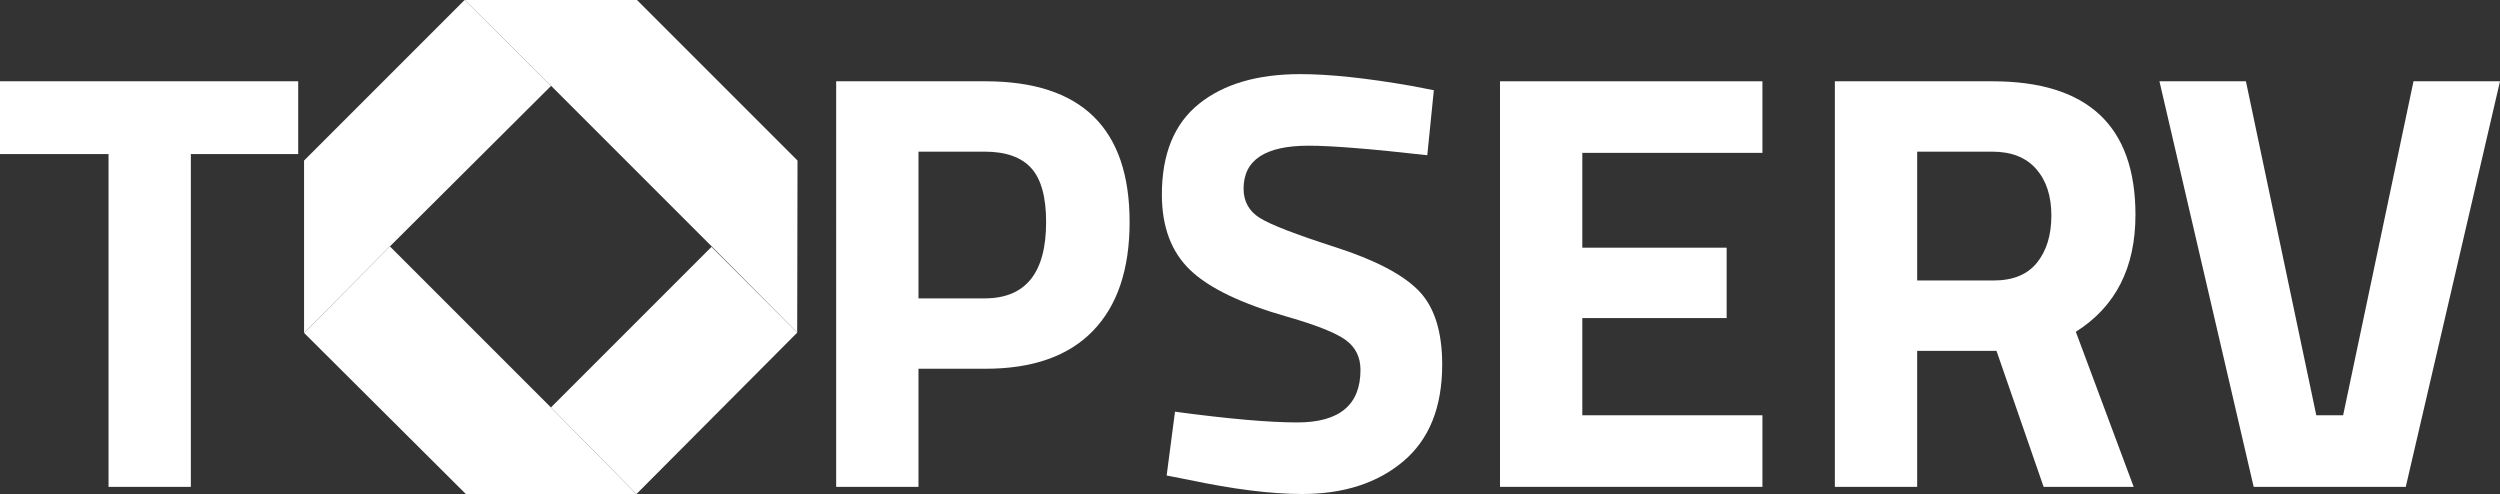<?xml version="1.0" encoding="UTF-8"?>
<svg id="Ebene_1" data-name="Ebene 1" xmlns="http://www.w3.org/2000/svg" version="1.1" viewBox="0 0 381.5 75.4">
  <rect x="0" y="0" width="381.5" height="75.4" fill="#333333" stroke="none"/>
  <defs>
    <style>
      .cls-1 {
        fill: #fff;
        stroke-width: 0px;
      }
    </style>
  </defs>
  <g>
    <polygon class="cls-1" points="97.2 0 70.9 0 84.1 13.1 84.1 13.1 108.6 37.6 121.651 50.763 121.7 24.5 97.2 0"/>
    <polygon class="cls-1" points="84.1 62.2 59.5 37.6 46.4 50.8 71.1 75.4 97.115 75.4 84.1 62.2 84.1 62.2"/>
    <polygon class="cls-1" points="84.1 13.1 70.9 0 46.4 24.5 46.4 50.8 59.5 37.6 59.5 37.6 84.1 13.1"/>
    <polygon class="cls-1" points="84.075 62.175 108.57 37.681 121.651 50.763 97.115 75.4 84.075 62.175"/>
  </g>
  <path class="cls-1" d="M0,23.508v-11.104h45.506v11.104h-16.382v50.785h-12.56V23.508H0Z"/>
  <path class="cls-1" d="M150.353,56.272h-10.193v18.02h-12.56V12.404h22.753c14.683,0,22.025,7.161,22.025,21.479,0,7.221-1.866,12.757-5.597,16.61-3.732,3.854-9.208,5.78-16.428,5.78ZM140.16,45.532h10.103c6.248,0,9.374-3.883,9.374-11.65,0-3.823-.76-6.567-2.276-8.237-1.517-1.668-3.884-2.503-7.099-2.503h-10.103v22.389Z"/>
  <path class="cls-1" d="M199.69,22.233c-6.614,0-9.92,2.184-9.92,6.553,0,1.943.819,3.429,2.457,4.46,1.639,1.033,5.475,2.518,11.514,4.46,6.036,1.942,10.268,4.141,12.696,6.598,2.426,2.457,3.641,6.234,3.641,11.331,0,6.494-1.972,11.409-5.915,14.744-3.945,3.338-9.102,5.006-15.473,5.006-4.733,0-10.527-.728-17.383-2.184l-3.277-.638,1.274-9.738c8.13,1.092,14.348,1.638,18.657,1.638,6.431,0,9.648-2.67,9.648-8.01,0-1.94-.744-3.458-2.23-4.55-1.488-1.092-4.446-2.275-8.874-3.549-7.039-2.003-12-4.383-14.881-7.145-2.883-2.76-4.323-6.598-4.323-11.513,0-6.188,1.88-10.799,5.643-13.834,3.762-3.033,8.92-4.551,15.472-4.551,4.489,0,10.194.607,17.111,1.82l3.276.637-1.001,9.92c-8.555-.97-14.593-1.456-18.111-1.456Z"/>
  <path class="cls-1" d="M228.9,74.293V12.404h40.046v10.922h-27.486v14.471h22.025v10.74h-22.025v14.835h27.486v10.921h-40.046Z"/>
  <path class="cls-1" d="M292.56,53.541v20.751h-12.56V12.404h24.028c14.563,0,21.843,6.796,21.843,20.387,0,8.07-3.034,14.016-9.101,17.838l8.828,23.664h-13.743l-7.19-20.751h-12.105ZM310.854,40.071c1.457-1.819,2.185-4.216,2.185-7.19,0-2.972-.774-5.338-2.322-7.099-1.547-1.759-3.777-2.639-6.69-2.639h-11.467v19.659h11.65c2.972,0,5.188-.911,6.644-2.731Z"/>
  <path class="cls-1" d="M368.303,12.404h13.197l-14.38,61.889h-23.209l-14.38-61.889h13.196l10.74,50.968h4.096l10.739-50.968Z"/>
</svg>